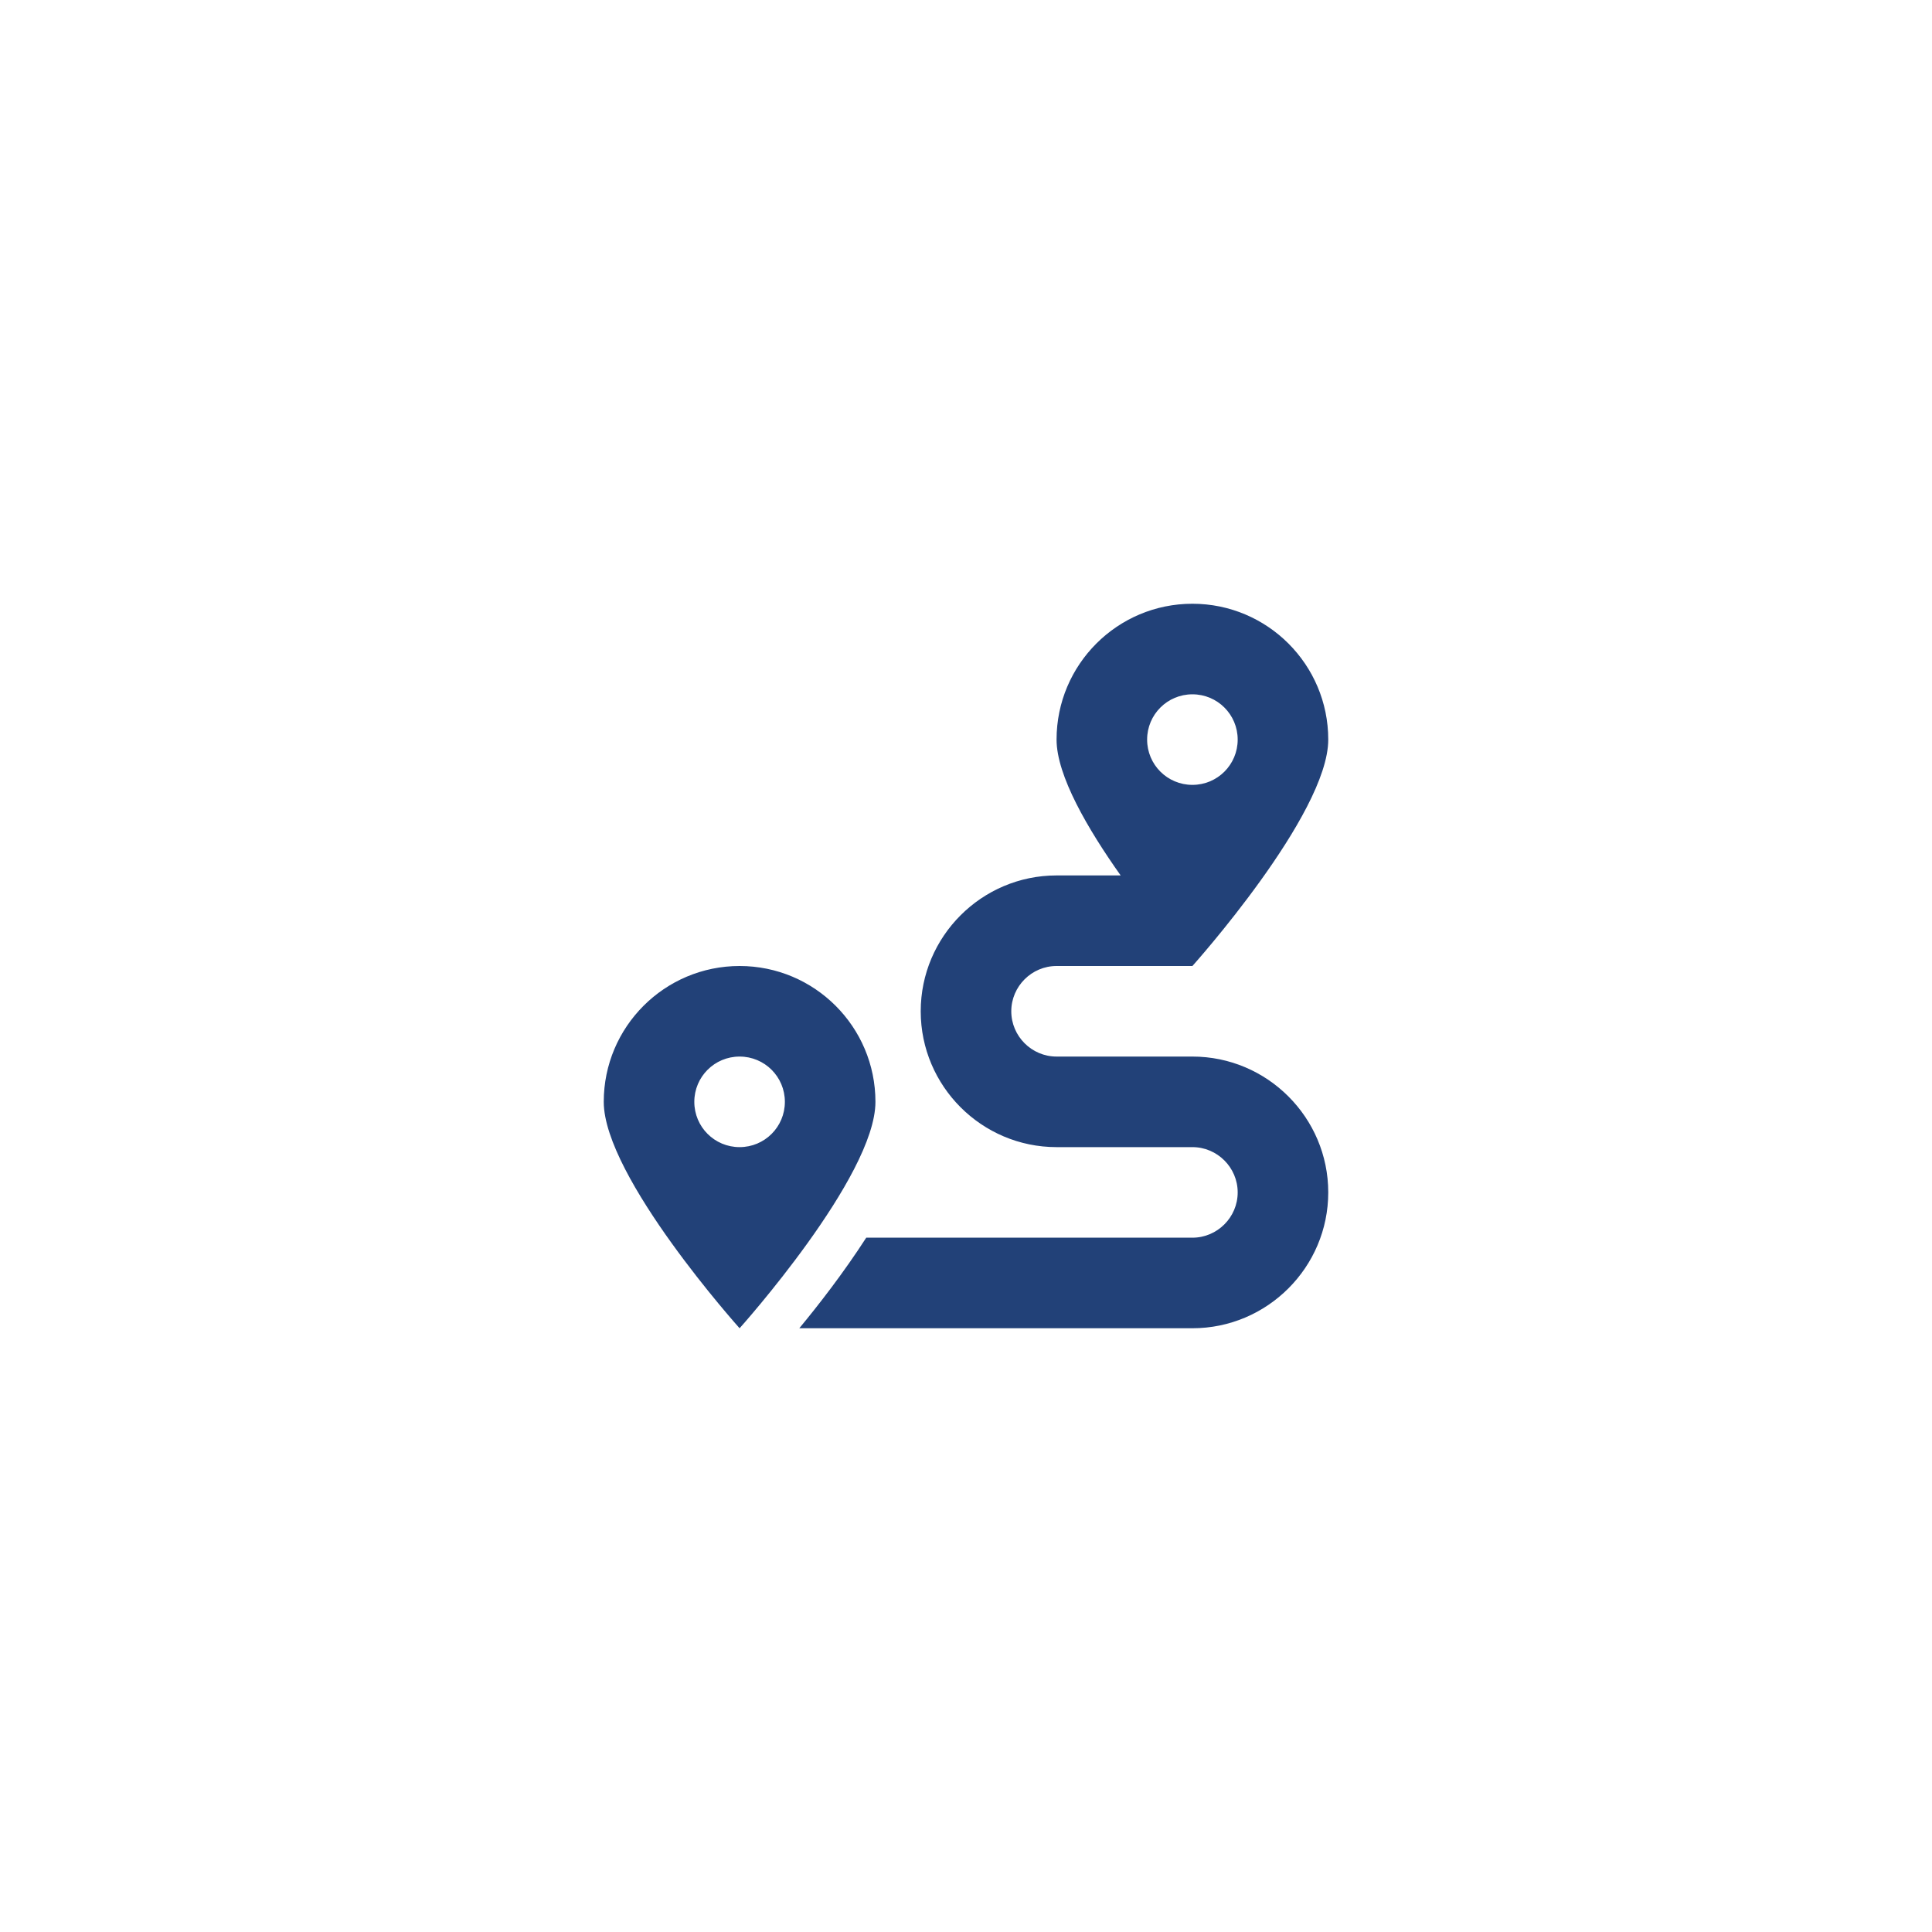 <svg width="96" height="96" viewBox="0 0 96 96" fill="none" xmlns="http://www.w3.org/2000/svg">
<g clip-path="url(#clip0_2170_12474)">
<path d="M59.25 52.5H52.5C51.263 52.5 50.25 51.487 50.25 50.25C50.25 49.013 51.263 48 52.5 48H59.25C59.25 48 66 40.477 66 36.75C66 33.023 62.977 30 59.25 30C55.523 30 52.5 33.023 52.5 36.75C52.5 38.543 54.061 41.208 55.685 43.5H52.5C48.781 43.5 45.75 46.531 45.75 50.25C45.75 53.969 48.781 57 52.5 57H59.25C60.487 57 61.5 58.013 61.5 59.25C61.5 60.487 60.487 61.5 59.25 61.5H43.043C41.918 63.244 40.666 64.854 39.717 66H59.25C62.969 66 66 62.969 66 59.25C66 55.531 62.969 52.5 59.25 52.5ZM59.25 34.5C60.495 34.5 61.5 35.505 61.5 36.75C61.5 37.995 60.495 39 59.25 39C58.005 39 57 37.995 57 36.75C57 35.505 58.005 34.5 59.25 34.5ZM36.75 48C33.023 48 30 51.023 30 54.75C30 58.477 36.75 66 36.75 66C36.75 66 43.5 58.477 43.5 54.75C43.5 51.023 40.477 48 36.75 48ZM36.75 57C35.505 57 34.5 55.995 34.5 54.75C34.5 53.505 35.505 52.5 36.75 52.5C37.995 52.5 39 53.505 39 54.75C39 55.995 37.995 57 36.75 57Z" fill="#224178"/>
</g>
<defs>
<clipPath id="clip0_2170_12474">
<rect width="36" height="36" fill="white" transform="translate(30 30)"/>
</clipPath>
</defs>
</svg>
